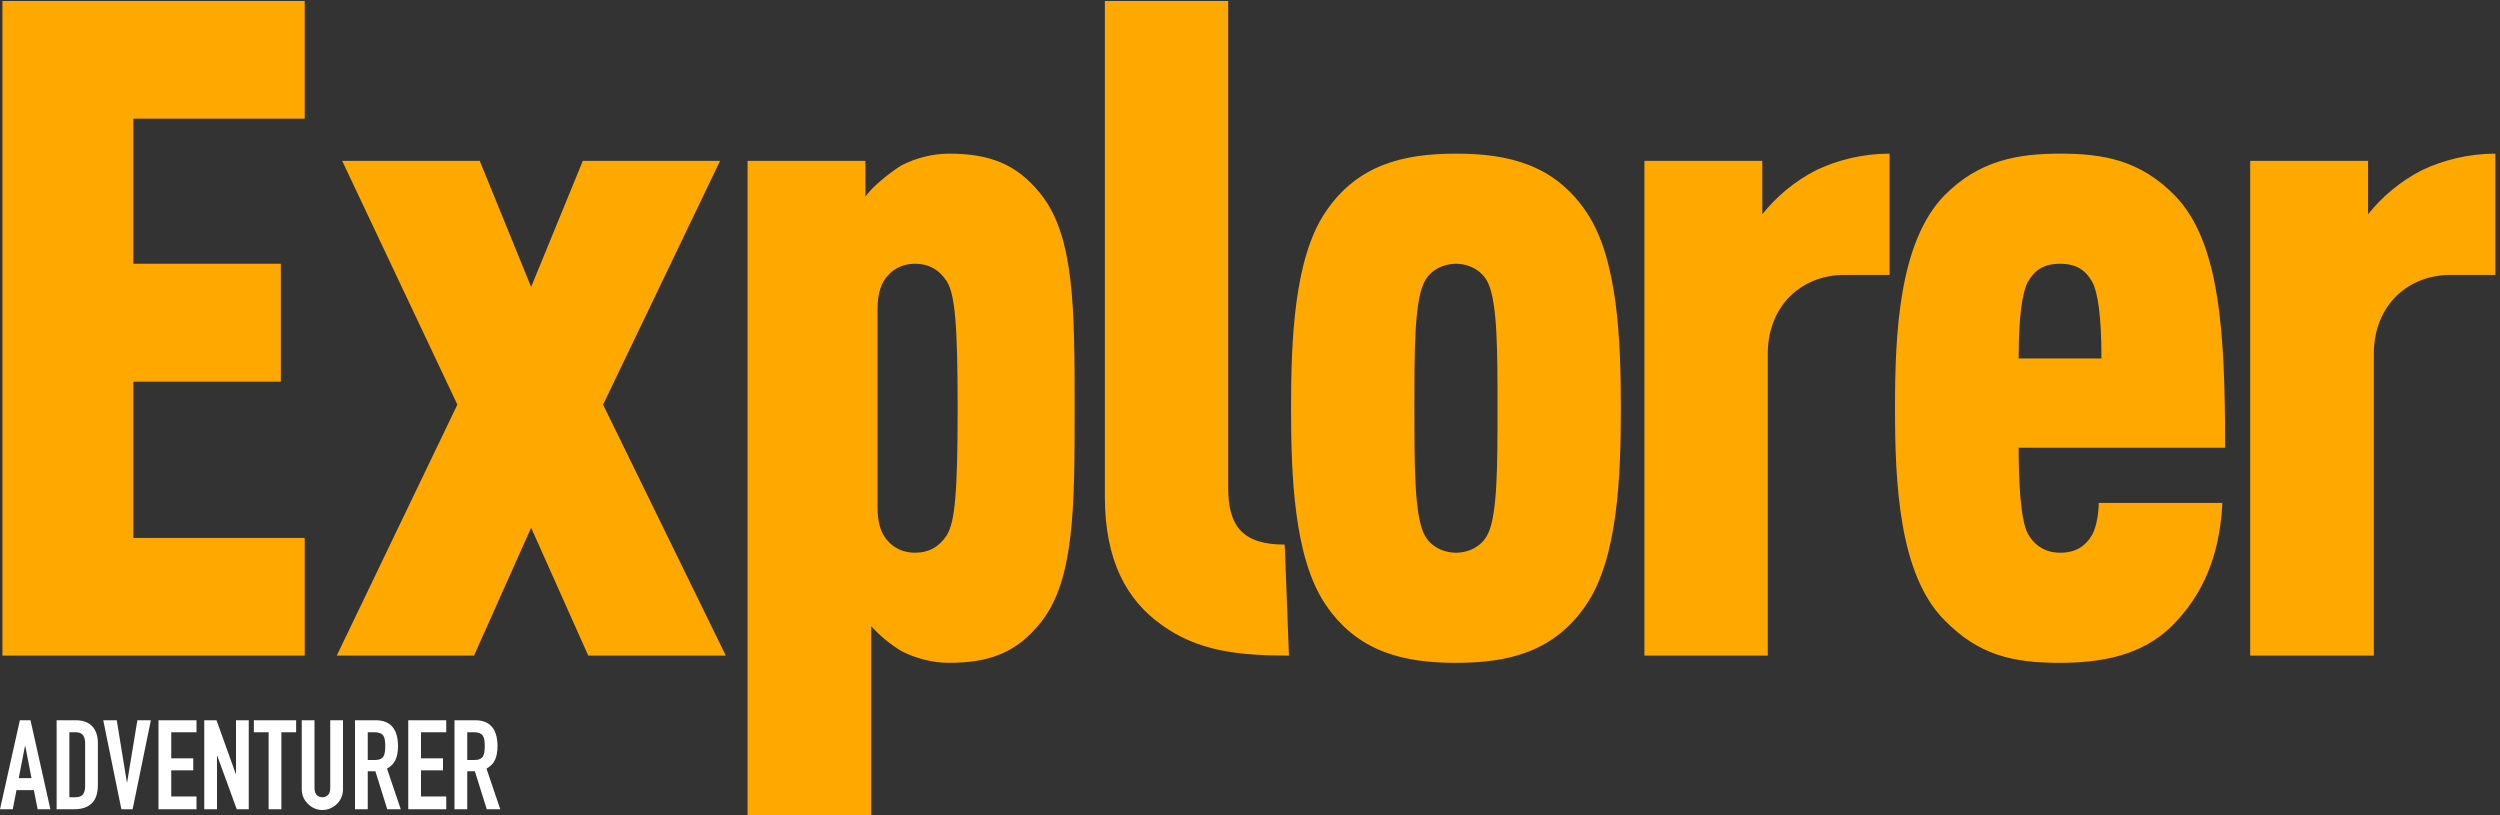 <?xml version="1.0" encoding="UTF-8"?>
<svg width="420px" height="137px" viewBox="0 0 420 137" version="1.1" xmlns="http://www.w3.org/2000/svg" xmlns:xlink="http://www.w3.org/1999/xlink">
    <rect x="0" y="0" width="420" height="137" fill="#333333" stroke="none"/>
    <!-- Generator: Sketch 55.2 (78181) - https://sketchapp.com -->
    <title>Main title</title>
    <desc>Created with Sketch.</desc>
    <g id="November/December-2019" stroke="none" stroke-width="1" fill="none" fill-rule="evenodd">
        <g id="Cover" transform="translate(-241, -179)">
            <g id="Group-3" transform="translate(240, 96)">
                <g id="Main-title" transform="translate(0, 83)">
                    <path d="M379.031,110.141 L379.031,27.028 L398.835,27.028 L398.835,35.997 C401.172,33.058 404.271,30.423 407.976,28.548 C411.533,26.875 415.748,25.812 420.215,25.812 L420.215,46.184 L412.65,46.184 C405.693,46.184 399.801,51.151 399.801,59.461 L399.801,110.141 L379.031,110.141 Z M340.131,75.223 C340.131,80.797 340.434,87.285 341.654,89.616 C342.62,91.44 344.447,92.859 347.09,92.859 C349.73,92.859 351.404,91.745 352.521,89.769 C353.285,88.35 353.588,85.865 353.588,84.497 L374.359,84.497 C374.002,91.44 372.175,98.384 366.742,104.262 C362.12,109.381 355.774,111.356 347.09,111.356 C339.218,111.356 333.48,110.141 327.588,104.109 C320.021,96.406 319.36,81.102 319.36,68.583 C319.36,56.066 320.021,40.762 327.588,32.907 C333.48,26.875 340.131,25.812 347.09,25.812 C354.35,25.812 360.547,26.875 366.436,32.907 C374.002,40.762 374.815,56.066 374.815,75.223 L340.131,75.223 Z M341.654,47.402 C340.742,49.124 340.131,53.129 340.131,60.222 L354.044,60.222 C354.044,53.129 353.437,49.124 352.521,47.402 C351.404,45.424 349.883,44.31 347.09,44.31 C344.297,44.31 342.771,45.424 341.654,47.402 Z M306.208,28.548 C309.763,26.875 313.929,25.812 318.447,25.812 L318.447,46.184 L310.83,46.184 C303.872,46.184 297.982,51.151 297.982,59.461 L297.982,110.141 L277.263,110.141 L277.263,27.028 L297.068,27.028 L297.068,35.997 C299.402,33.058 302.501,30.423 306.208,28.548 Z M217.898,68.583 C217.898,57.486 218.354,43.549 223.636,35.694 C229.018,27.635 236.788,25.812 245.623,25.812 C254.411,25.812 262.179,27.635 267.563,35.694 C272.843,43.549 273.301,57.486 273.301,68.583 C273.301,79.683 272.843,93.619 267.563,101.474 C262.179,109.533 254.411,111.356 245.623,111.356 C236.788,111.356 229.018,109.533 223.636,101.474 C218.354,93.619 217.898,79.683 217.898,68.583 Z M252.582,68.583 C252.582,59.158 252.582,50.949 251.009,47.552 C249.942,45.274 247.605,44.31 245.623,44.31 C243.594,44.31 241.257,45.274 240.192,47.552 C238.615,50.949 238.615,59.158 238.615,68.583 C238.615,78.01 238.615,86.221 240.192,89.616 C241.257,91.897 243.594,92.859 245.623,92.859 C247.605,92.859 249.942,91.897 251.009,89.616 C252.582,86.221 252.582,78.01 252.582,68.583 Z M216.83,91.491 L217.541,110.141 C209.06,110.141 202.254,109.381 196.212,105.022 C190.323,100.867 186.615,94.229 186.615,83.434 L186.615,0.169 L207.335,0.169 L207.335,82.015 C207.335,88.502 209.874,91.491 216.83,91.491 Z M161.883,68.583 C161.883,54.396 161.427,49.429 160.054,47.249 C158.786,45.274 156.957,44.31 154.773,44.31 C152.895,44.31 151.371,44.969 150.255,46.184 C149.037,47.402 148.426,49.276 148.426,51.911 L148.426,85.257 C148.426,87.894 149.037,89.769 150.255,90.984 C151.371,92.2 152.895,92.859 154.773,92.859 C156.957,92.859 158.786,91.897 160.054,89.919 C161.427,87.742 161.883,82.775 161.883,68.583 Z M160.359,25.812 C167.165,25.812 171.787,27.485 175.848,32.602 C181.535,39.697 181.535,52.064 181.535,68.583 C181.535,85.107 181.535,97.471 175.848,104.566 C171.787,109.684 167.165,111.356 160.359,111.356 C157.719,111.356 154.773,110.598 152.439,109.381 C150.61,108.266 148.882,106.896 147.36,105.174 L147.36,137 L126.59,137 L126.59,27.028 L146.394,27.028 L146.394,33.058 C147.36,31.488 150.61,28.902 152.439,27.788 C154.773,26.572 157.719,25.812 160.359,25.812 Z M102.315,67.978 L122.934,110.141 L99.826,110.141 L90.229,88.652 L80.63,110.141 L57.576,110.141 L77.837,67.978 L58.488,27.028 L81.596,27.028 L90.229,48.211 L98.913,27.028 L121.968,27.028 L102.315,67.978 Z M52.192,90.375 L52.192,110.141 L1.409,110.141 L1.409,0.169 L52.192,0.169 L52.192,19.933 L23.397,19.933 L23.397,44.31 L48.179,44.31 L48.179,64.123 L23.397,64.123 L23.397,90.375 L52.192,90.375 Z" id="explorer" fill="#FFA900"></path>
                    <path d="M6.292,130.723 L5.242,125.305 L5.2,125.305 L4.15,130.723 L6.292,130.723 Z M1,135.952 L4.339,121 L6.124,121 L9.463,135.952 L7.321,135.952 L6.691,132.739 L3.772,132.739 L3.142,135.952 L1,135.952 Z M10.513,135.952 L10.513,121 L13.684,121 C14.916,121 15.85,121.336 16.488,122.008 C17.125,122.68 17.443,123.632 17.443,124.864 L17.443,131.857 C17.443,133.257 17.104,134.289 16.424,134.954 C15.745,135.62 14.769,135.952 13.495,135.952 L10.513,135.952 Z M12.655,123.016 L12.655,133.936 L13.642,133.936 C14.244,133.936 14.671,133.786 14.923,133.484 C15.175,133.183 15.301,132.711 15.301,132.067 L15.301,124.864 C15.301,124.276 15.182,123.821 14.944,123.499 C14.706,123.177 14.272,123.016 13.642,123.016 L12.655,123.016 Z M26.347,121 L23.281,135.952 L21.391,135.952 L18.346,121 L20.614,121 L22.315,131.437 L22.357,131.437 L24.079,121 L26.347,121 Z M27.628,135.952 L27.628,121 L34.012,121 L34.012,123.016 L29.77,123.016 L29.77,127.405 L33.466,127.405 L33.466,129.421 L29.77,129.421 L29.77,133.81 L34.012,133.81 L34.012,135.952 L27.628,135.952 Z M35.314,135.952 L35.314,121 L37.372,121 L40.606,130.009 L40.648,130.009 L40.648,121 L42.79,121 L42.79,135.952 L40.774,135.952 L37.498,126.964 L37.456,126.964 L37.456,135.952 L35.314,135.952 Z M46.129,135.952 L46.129,123.016 L43.651,123.016 L43.651,121 L50.749,121 L50.749,123.016 L48.271,123.016 L48.271,135.952 L46.129,135.952 Z M58.624,121 L58.624,132.592 C58.624,133.082 58.537,133.533 58.361,133.946 C58.186,134.36 57.938,134.727 57.616,135.049 C57.294,135.371 56.923,135.623 56.503,135.805 C56.083,135.987 55.635,136.078 55.159,136.078 C54.683,136.078 54.239,135.987 53.825,135.805 C53.412,135.623 53.045,135.371 52.723,135.049 C52.401,134.727 52.149,134.36 51.967,133.946 C51.785,133.533 51.694,133.082 51.694,132.592 L51.694,121 L53.836,121 L53.836,132.382 C53.836,132.914 53.962,133.306 54.214,133.558 C54.466,133.81 54.781,133.936 55.159,133.936 C55.537,133.936 55.852,133.81 56.104,133.558 C56.356,133.306 56.482,132.914 56.482,132.382 L56.482,121 L58.624,121 Z M62.782,123.016 L62.782,127.678 L64,127.678 C64.378,127.678 64.679,127.626 64.903,127.52 C65.127,127.415 65.302,127.265 65.428,127.069 C65.54,126.873 65.617,126.632 65.659,126.344 C65.701,126.057 65.722,125.725 65.722,125.347 C65.722,124.969 65.701,124.637 65.659,124.35 C65.617,124.062 65.533,123.814 65.407,123.604 C65.141,123.212 64.637,123.016 63.895,123.016 L62.782,123.016 Z M60.64,135.952 L60.64,121 L64.084,121 C66.604,121 67.864,122.463 67.864,125.389 C67.864,126.271 67.728,127.02 67.454,127.636 C67.181,128.252 66.702,128.749 66.016,129.127 L68.326,135.952 L66.058,135.952 L64.063,129.568 L62.782,129.568 L62.782,135.952 L60.64,135.952 Z M69.586,135.952 L69.586,121 L75.97,121 L75.97,123.016 L71.728,123.016 L71.728,127.405 L75.424,127.405 L75.424,129.421 L71.728,129.421 L71.728,133.81 L75.97,133.81 L75.97,135.952 L69.586,135.952 Z M79.498,123.016 L79.498,127.678 L80.716,127.678 C81.094,127.678 81.395,127.626 81.619,127.52 C81.843,127.415 82.018,127.265 82.144,127.069 C82.256,126.873 82.333,126.632 82.375,126.344 C82.417,126.057 82.438,125.725 82.438,125.347 C82.438,124.969 82.417,124.637 82.375,124.35 C82.333,124.062 82.249,123.814 82.123,123.604 C81.857,123.212 81.353,123.016 80.611,123.016 L79.498,123.016 Z M77.356,135.952 L77.356,121 L80.8,121 C83.32,121 84.58,122.463 84.58,125.389 C84.58,126.271 84.444,127.02 84.171,127.636 C83.897,128.252 83.418,128.749 82.732,129.127 L85.042,135.952 L82.774,135.952 L80.779,129.568 L79.498,129.568 L79.498,135.952 L77.356,135.952 Z" id="Adventurer" fill="#FFFFFF"></path>
                </g>
            </g>
        </g>
    </g>
</svg>